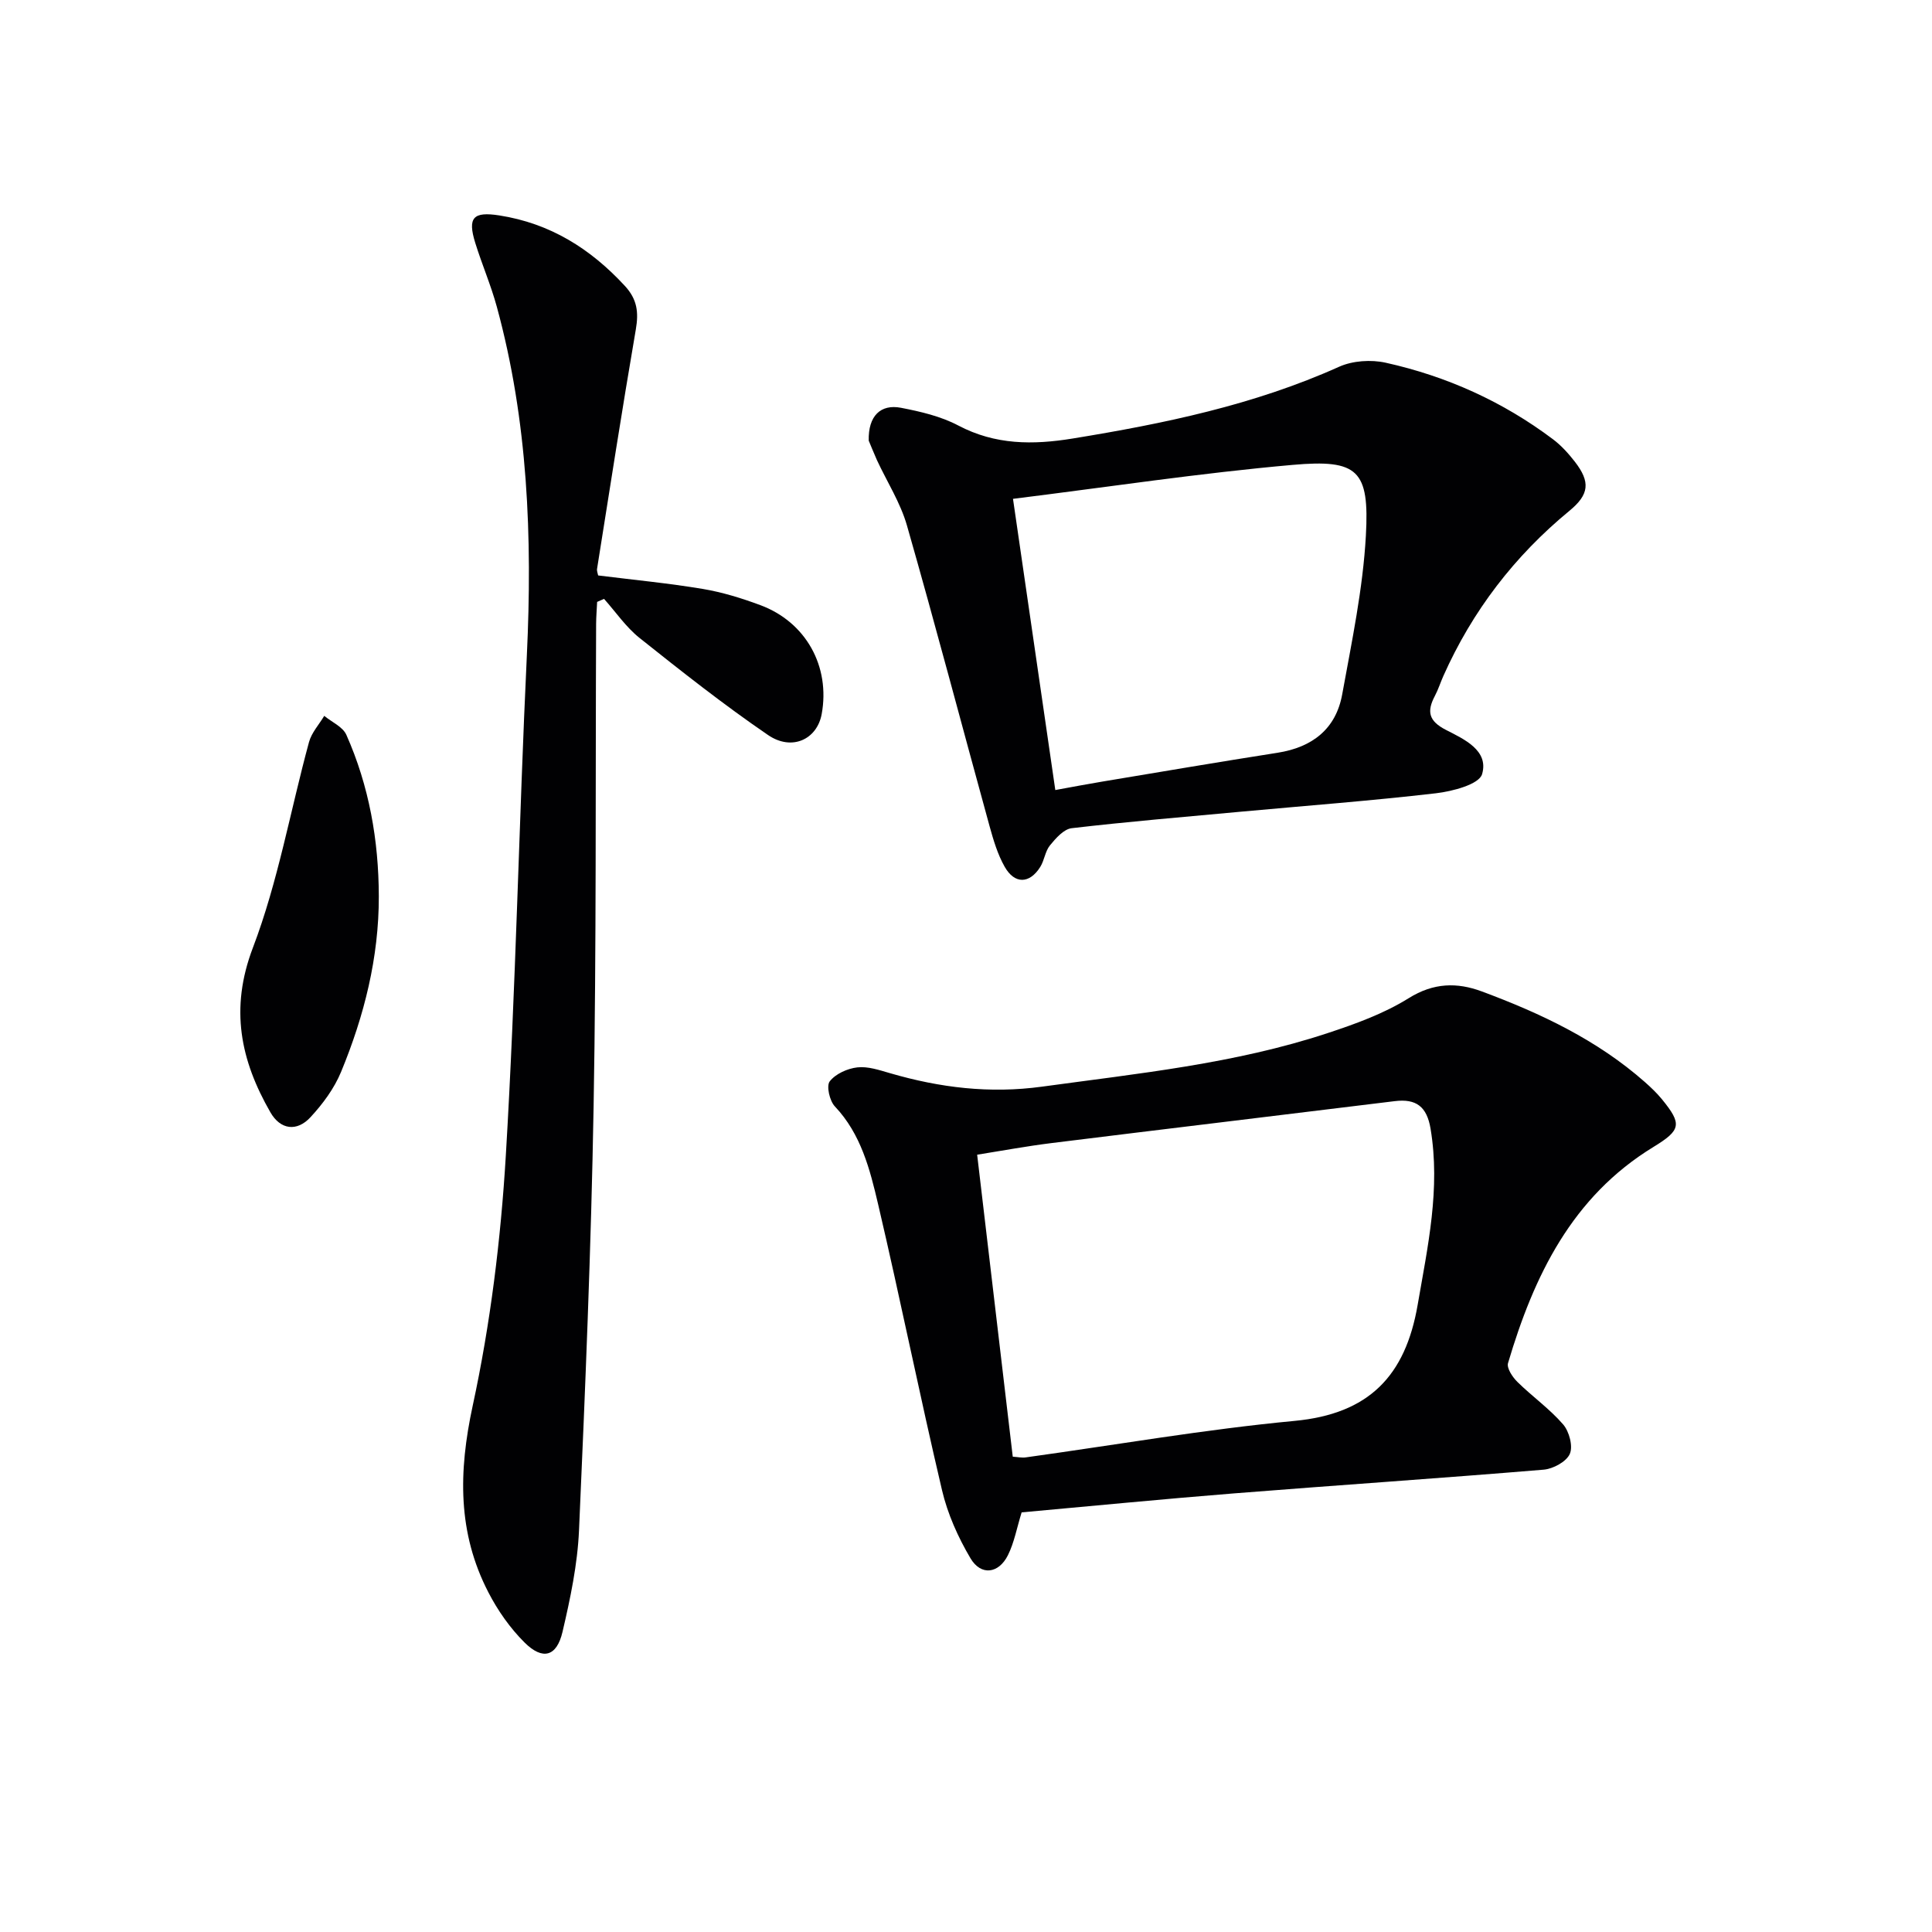 <svg enable-background="new 0 0 400 400" viewBox="0 0 400 400" xmlns="http://www.w3.org/2000/svg"><g fill="#010103"><path d="m211.52 313.12c-1 3.22-1.53 6.23-2.83 8.85-1.92 3.86-5.59 4.33-7.76.66-2.58-4.36-4.75-9.21-5.9-14.12-4.63-19.68-8.62-39.52-13.23-59.2-1.69-7.2-3.53-14.51-8.95-20.24-1.09-1.15-1.8-4.25-1.06-5.19 1.2-1.55 3.66-2.66 5.71-2.89 2.2-.25 4.58.57 6.8 1.21 10.31 3 20.62 4.26 31.44 2.78 19.89-2.73 39.9-4.74 59.08-11.07 5.8-1.91 11.71-4.05 16.84-7.25 5.14-3.21 10.01-3.3 15.12-1.4 12.2 4.53 23.9 10.05 33.79 18.78 1.24 1.1 2.46 2.26 3.51 3.54 4.21 5.16 3.98 6.38-1.76 9.89-16.88 10.31-24.76 26.71-30.1 44.75-.31 1.04.94 2.91 1.95 3.9 3.07 3.02 6.66 5.55 9.46 8.79 1.26 1.46 2.08 4.53 1.38 6.11-.71 1.61-3.46 3.1-5.43 3.26-21.35 1.78-42.74 3.21-64.1 4.91-14.57 1.16-29.12 2.59-43.96 3.93zm-1.84-11.53c1.05.07 1.88.26 2.67.15 18.56-2.57 37.05-5.8 55.68-7.56 15.38-1.45 22.94-9.29 25.48-24.02 2.09-12.12 4.75-24.05 2.67-36.48-.76-4.56-2.96-6.25-7.41-5.7-23.68 2.92-47.37 5.74-71.05 8.68-5.18.64-10.32 1.6-15.41 2.41 2.5 21.3 4.93 41.85 7.37 62.52z"/><path d="m123.84 119.14c7.28.91 14.51 1.6 21.65 2.79 4.06.68 8.07 1.92 11.94 3.36 9.45 3.52 14.5 12.71 12.69 22.56-.96 5.22-6.16 7.72-11.12 4.32-9.16-6.26-17.9-13.17-26.59-20.09-2.81-2.24-4.92-5.37-7.35-8.09-.48.21-.96.42-1.43.63-.07 1.51-.2 3.02-.21 4.52-.15 33.31.06 66.63-.52 99.93-.51 29.26-1.73 58.51-3.02 87.75-.31 7.06-1.8 14.14-3.42 21.05-1.2 5.12-4.1 5.92-7.85 2.2-3-2.98-5.56-6.63-7.5-10.4-6.39-12.35-6.19-24.96-3.25-38.59 3.67-16.97 5.82-34.42 6.86-51.77 2.07-34.52 2.72-69.11 4.36-103.66 1.15-24.37.24-48.48-6.22-72.14-1.22-4.47-3.08-8.77-4.46-13.21-1.65-5.3-.4-6.53 4.97-5.7 10.51 1.64 18.86 6.86 25.99 14.58 2.58 2.79 2.89 5.47 2.28 9.03-2.83 16.48-5.39 33.01-8.02 49.53-.09.46.14.95.22 1.4z"/><path d="m179.86 91.23c-.13-5.11 2.46-7.62 6.69-6.8 4.04.78 8.24 1.76 11.84 3.66 7.67 4.05 15.49 4.04 23.7 2.7 18.89-3.08 37.53-6.93 55.14-14.85 2.82-1.27 6.64-1.52 9.68-.84 12.61 2.8 24.24 8.04 34.61 15.84 1.71 1.28 3.2 2.94 4.52 4.63 3.26 4.21 3.02 6.79-1.11 10.19-11.38 9.37-20.1 20.74-26.1 34.2-.61 1.37-1.06 2.81-1.76 4.13-1.67 3.18-1.33 5.17 2.3 7.03 3.69 1.89 8.93 4.23 7.48 9.16-.62 2.12-6.13 3.56-9.57 3.96-13.52 1.57-27.11 2.59-40.67 3.84-11.58 1.07-23.18 2.04-34.73 3.39-1.64.19-3.3 2.09-4.5 3.56-1 1.22-1.15 3.11-2.02 4.48-2.21 3.5-5.29 3.58-7.35-.05-1.45-2.55-2.32-5.48-3.11-8.33-5.72-20.78-11.2-41.63-17.13-62.35-1.35-4.71-4.12-9.02-6.21-13.52-.73-1.63-1.38-3.29-1.7-4.03zm29.87 12.05c2.97 20.45 5.84 40.23 8.76 60.29 3.52-.64 6.59-1.23 9.67-1.74 12.11-2.02 24.22-4.08 36.35-5.98 7.19-1.13 12.08-4.92 13.38-12.1 1.98-10.9 4.29-21.84 4.9-32.85.75-13.55-1.61-15.85-15.16-14.65-19.15 1.69-38.19 4.58-57.9 7.03z"/><path d="m78.43 185.57c.02 12.69-3.02 24.74-7.81 36.34-1.42 3.44-3.79 6.65-6.34 9.4-2.81 3.04-6.22 2.61-8.3-1.02-6.18-10.76-8.44-21.44-3.62-34.08 5.21-13.68 7.75-28.38 11.62-42.58.53-1.95 2.08-3.62 3.15-5.42 1.56 1.29 3.83 2.26 4.57 3.91 4.73 10.63 6.7 21.87 6.73 33.45z"/></g></svg>